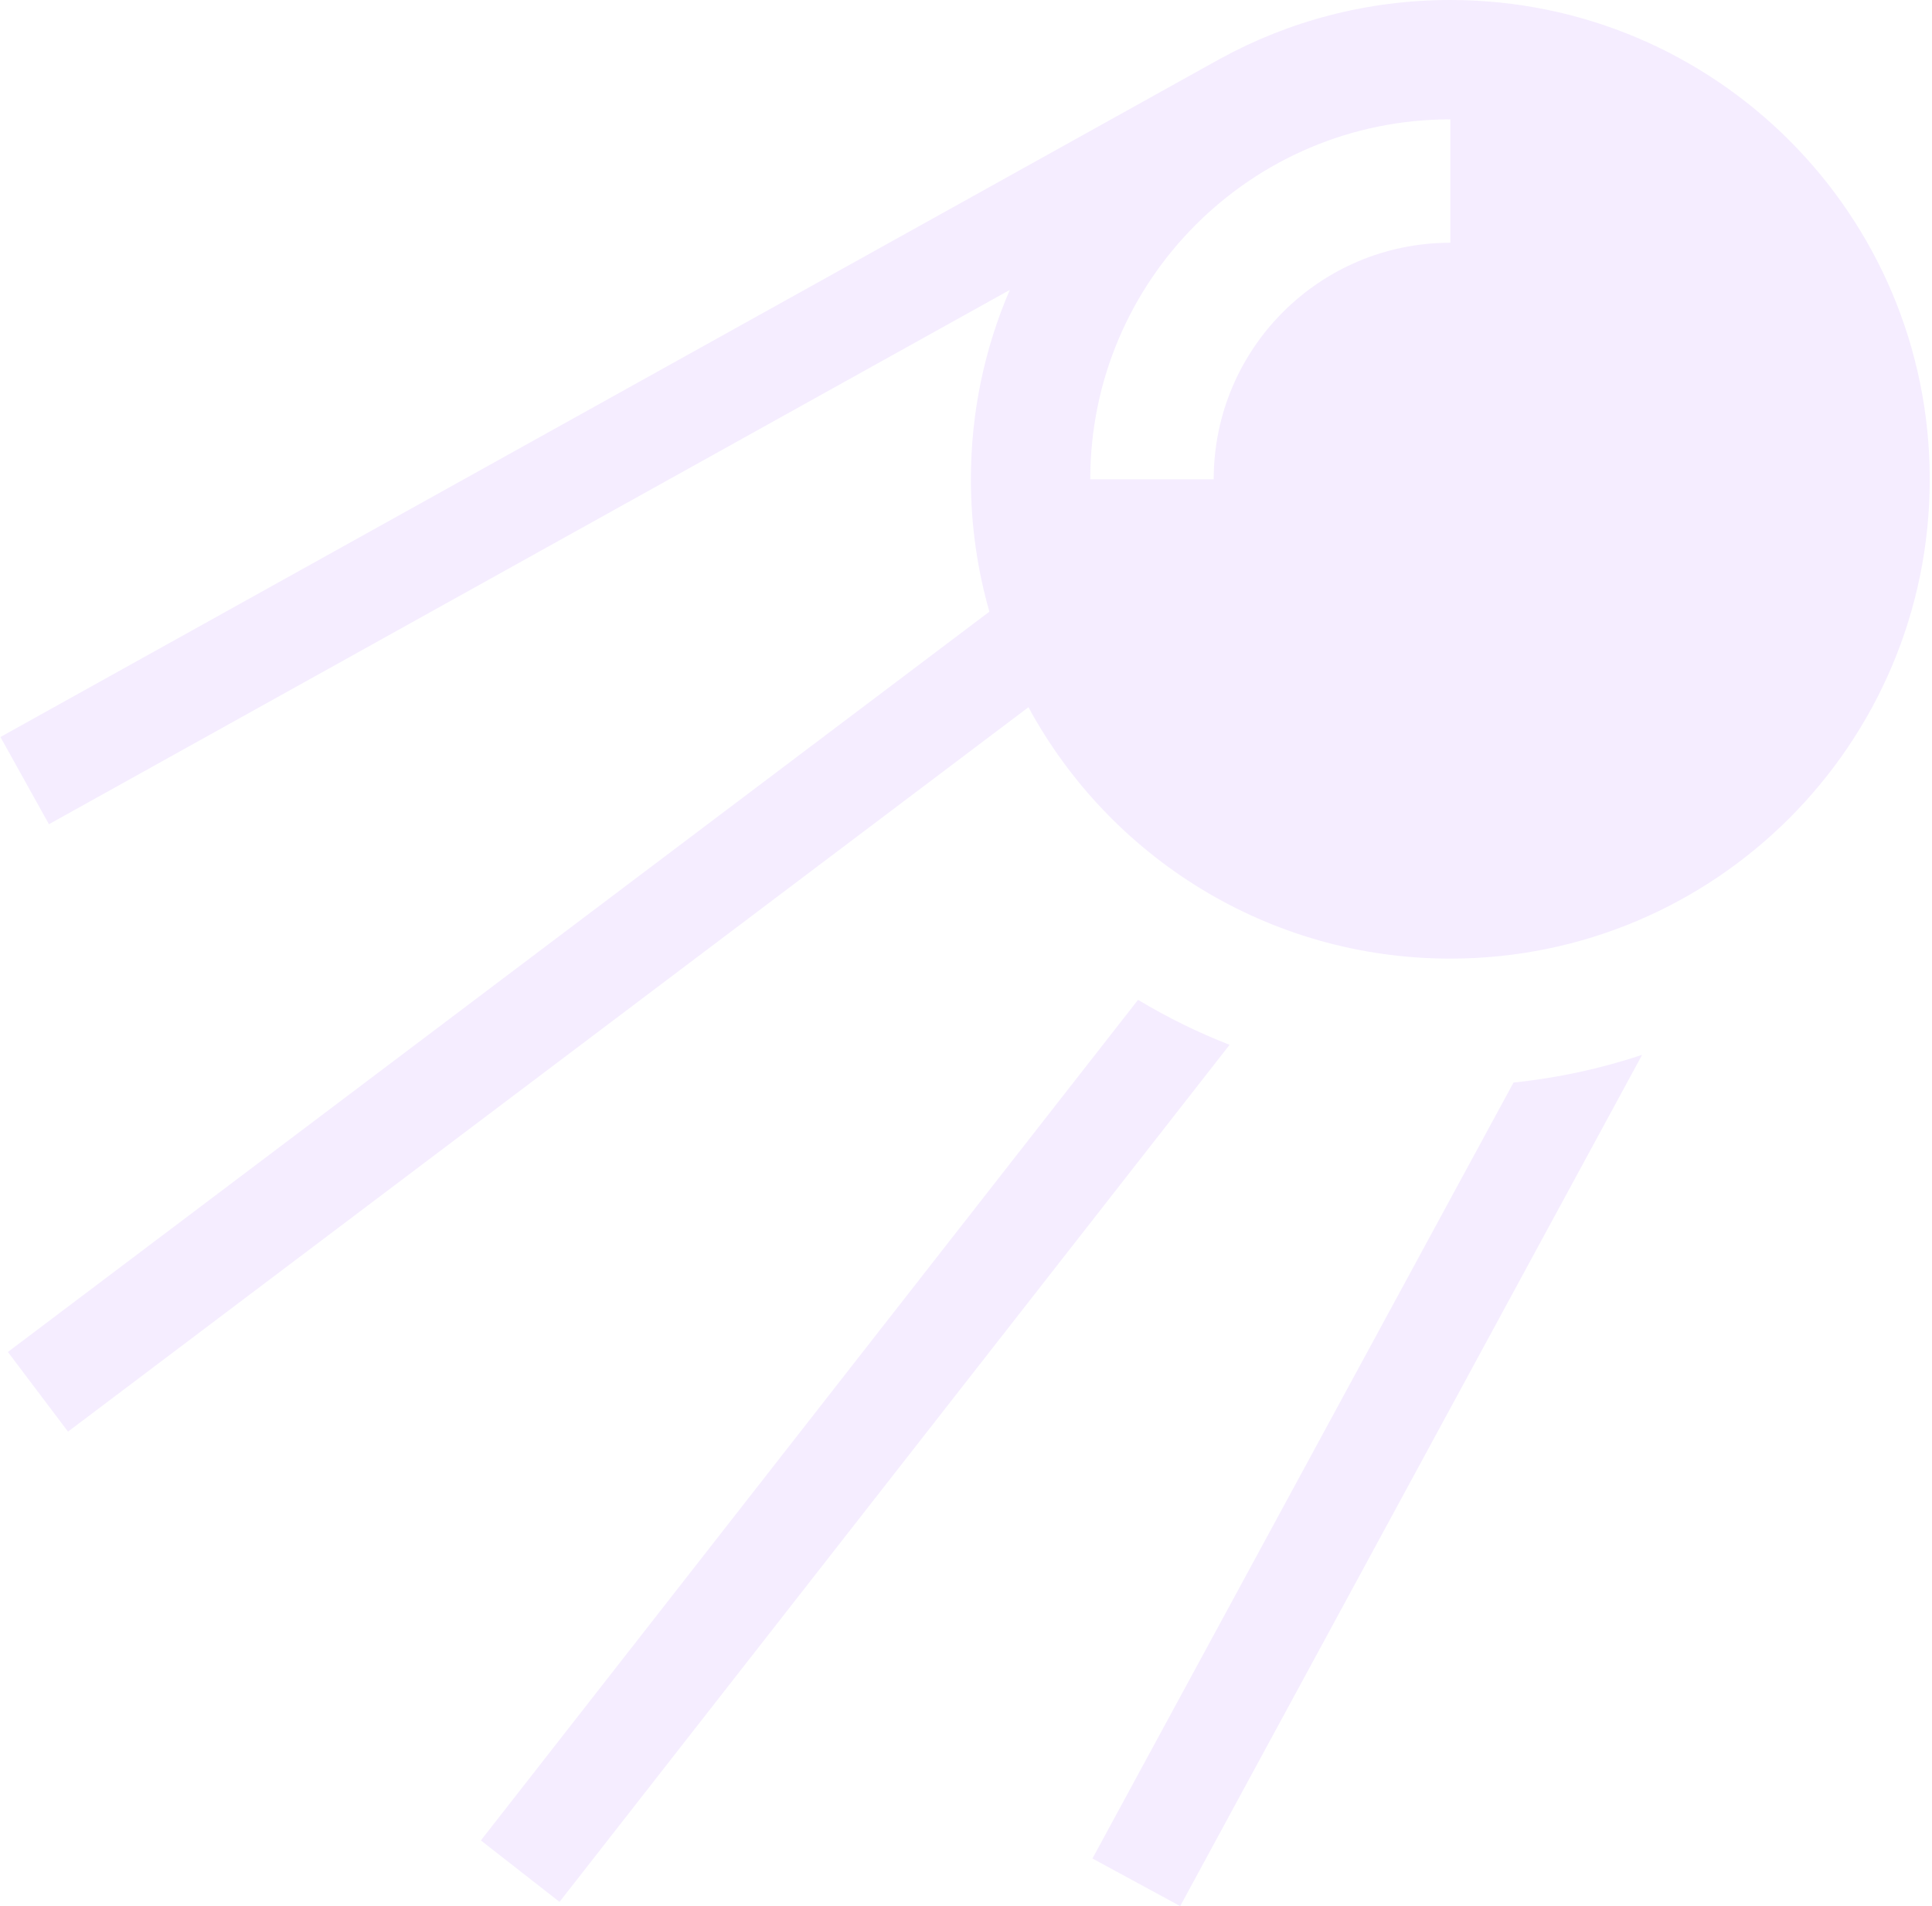 <?xml version="1.0" encoding="UTF-8"?> <svg xmlns="http://www.w3.org/2000/svg" width="761" height="751" viewBox="0 0 761 751" fill="none"><path fill-rule="evenodd" clip-rule="evenodd" d="M3.109 532.672L389.72 240.993C384.971 224.428 382.424 206.935 382.424 188.846C382.424 162.34 387.891 137.115 397.75 114.224L19.279 324.738L0.167 290.376L480.725 23.08L480.729 23.087C507.61 8.37 538.459 0 571.267 0C675.563 0 760.111 84.548 760.111 188.846C760.111 293.141 675.563 377.689 571.267 377.689C499.477 377.689 437.042 337.628 405.101 278.641L26.788 564.059L3.109 532.672ZM478.068 188.846H429.445C429.445 110.52 492.941 47.023 571.267 47.023V95.644C519.794 95.644 478.068 137.372 478.068 188.846Z" fill="#CEA9FE" fill-opacity="0.2"></path><path fill-rule="evenodd" clip-rule="evenodd" d="M189.414 725.121L448.267 393.934C459.697 400.805 471.749 406.748 484.318 411.658L220.394 749.334L189.414 725.121Z" fill="#CEA9FE" fill-opacity="0.2"></path><path fill-rule="evenodd" clip-rule="evenodd" d="M430.307 732.244L596.167 426.518C613.681 424.705 630.631 420.998 646.816 415.611L464.868 750.995L430.307 732.244Z" fill="#CEA9FE" fill-opacity="0.2"></path></svg> 